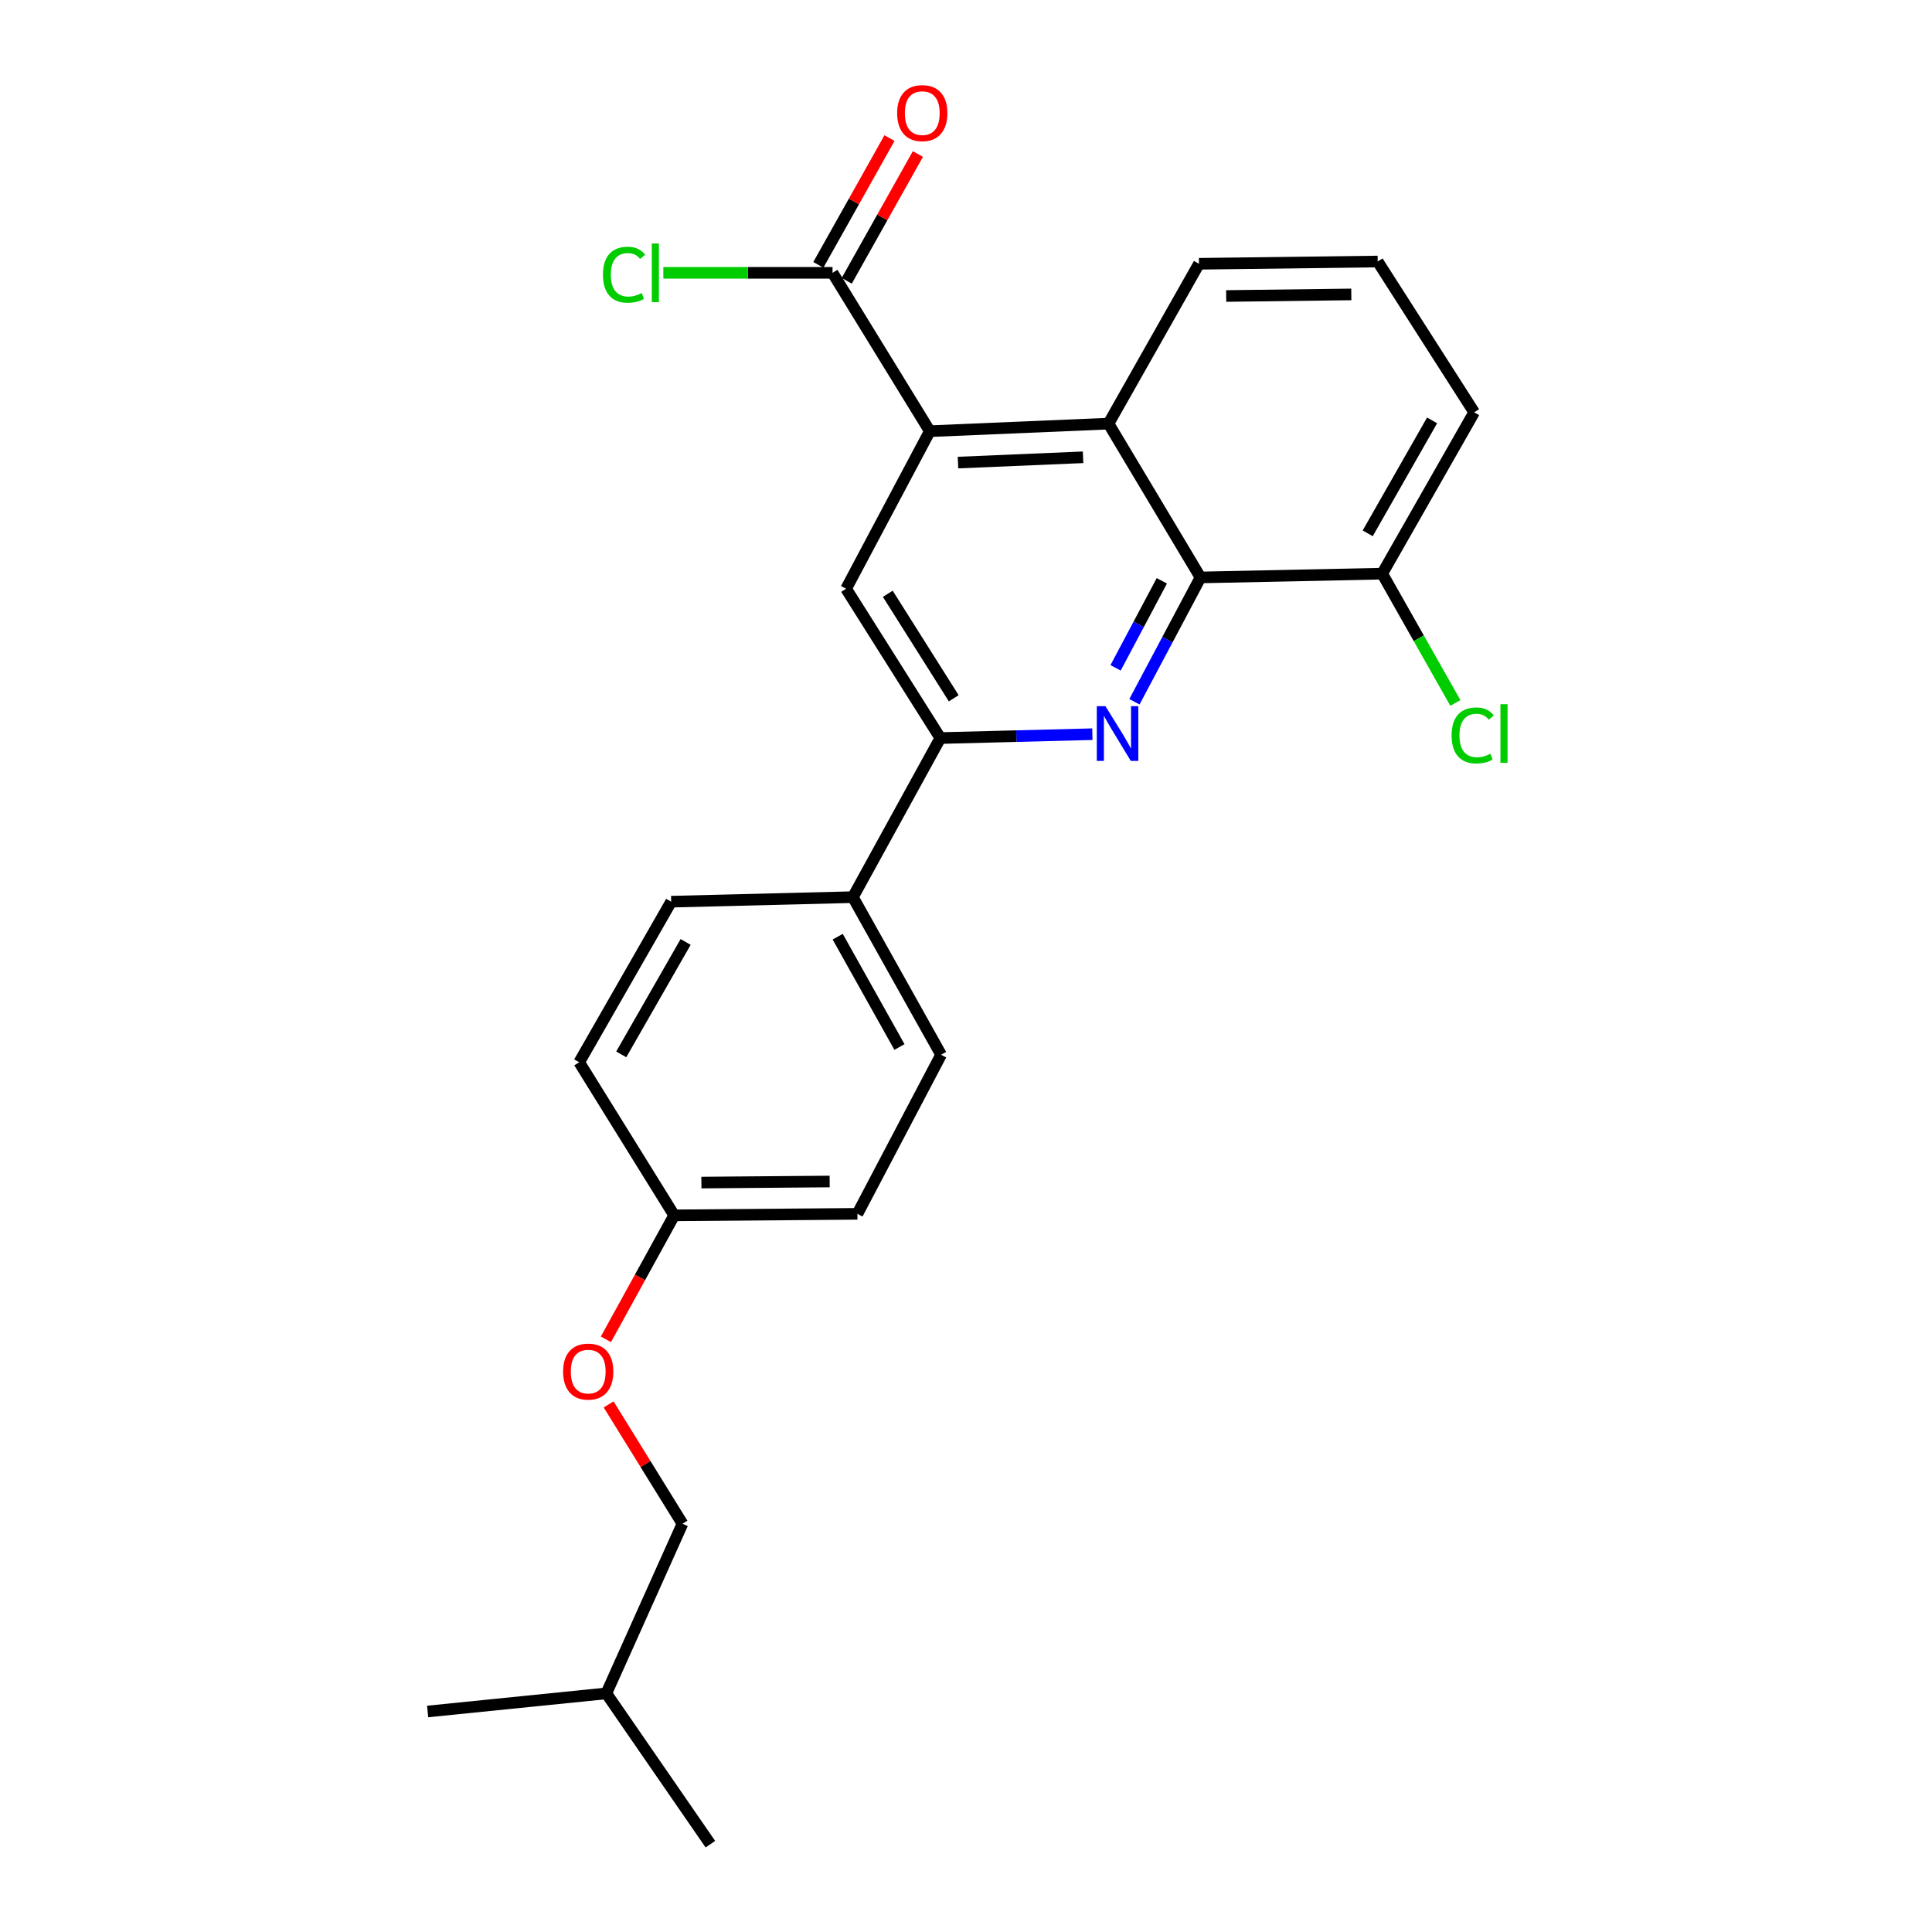 <?xml version='1.0' encoding='iso-8859-1'?>
<svg version='1.1' baseProfile='full'
              xmlns='http://www.w3.org/2000/svg'
                      xmlns:rdkit='http://www.rdkit.org/xml'
                      xmlns:xlink='http://www.w3.org/1999/xlink'
                  xml:space='preserve'
width='1000px' height='1000px' viewBox='0 0 1000 1000'>
<!-- END OF HEADER -->
<rect style='opacity:1.0;fill:#FFFFFF;stroke:none' width='1000' height='1000' x='0' y='0'> </rect>
<path class='bond-1' d='M 587.18,363.233 L 604.276,331.059' style='fill:none;fill-rule:evenodd;stroke:#0000FF;stroke-width:6px;stroke-linecap:butt;stroke-linejoin:miter;stroke-opacity:1' />
<path class='bond-1' d='M 604.276,331.059 L 621.372,298.884' style='fill:none;fill-rule:evenodd;stroke:#000000;stroke-width:6px;stroke-linecap:butt;stroke-linejoin:miter;stroke-opacity:1' />
<path class='bond-1' d='M 577.426,345.673 L 589.393,323.151' style='fill:none;fill-rule:evenodd;stroke:#0000FF;stroke-width:6px;stroke-linecap:butt;stroke-linejoin:miter;stroke-opacity:1' />
<path class='bond-1' d='M 589.393,323.151 L 601.36,300.628' style='fill:none;fill-rule:evenodd;stroke:#000000;stroke-width:6px;stroke-linecap:butt;stroke-linejoin:miter;stroke-opacity:1' />
<path class='bond-2' d='M 565.407,380.013 L 526.062,381.018' style='fill:none;fill-rule:evenodd;stroke:#0000FF;stroke-width:6px;stroke-linecap:butt;stroke-linejoin:miter;stroke-opacity:1' />
<path class='bond-2' d='M 526.062,381.018 L 486.717,382.022' style='fill:none;fill-rule:evenodd;stroke:#000000;stroke-width:6px;stroke-linecap:butt;stroke-linejoin:miter;stroke-opacity:1' />
<path class='bond-0' d='M 481.268,223.181 L 437.944,304.736' style='fill:none;fill-rule:evenodd;stroke:#000000;stroke-width:6px;stroke-linecap:butt;stroke-linejoin:miter;stroke-opacity:1' />
<path class='bond-5' d='M 481.268,223.181 L 430.921,141.214' style='fill:none;fill-rule:evenodd;stroke:#000000;stroke-width:6px;stroke-linecap:butt;stroke-linejoin:miter;stroke-opacity:1' />
<path class='bond-24' d='M 481.268,223.181 L 573.759,219.267' style='fill:none;fill-rule:evenodd;stroke:#000000;stroke-width:6px;stroke-linecap:butt;stroke-linejoin:miter;stroke-opacity:1' />
<path class='bond-24' d='M 495.854,239.433 L 560.598,236.693' style='fill:none;fill-rule:evenodd;stroke:#000000;stroke-width:6px;stroke-linecap:butt;stroke-linejoin:miter;stroke-opacity:1' />
<path class='bond-3' d='M 621.372,298.884 L 573.759,219.267' style='fill:none;fill-rule:evenodd;stroke:#000000;stroke-width:6px;stroke-linecap:butt;stroke-linejoin:miter;stroke-opacity:1' />
<path class='bond-7' d='M 621.372,298.884 L 715.427,296.927' style='fill:none;fill-rule:evenodd;stroke:#000000;stroke-width:6px;stroke-linecap:butt;stroke-linejoin:miter;stroke-opacity:1' />
<path class='bond-4' d='M 486.717,382.022 L 437.944,304.736' style='fill:none;fill-rule:evenodd;stroke:#000000;stroke-width:6px;stroke-linecap:butt;stroke-linejoin:miter;stroke-opacity:1' />
<path class='bond-4' d='M 493.654,361.434 L 459.513,307.334' style='fill:none;fill-rule:evenodd;stroke:#000000;stroke-width:6px;stroke-linecap:butt;stroke-linejoin:miter;stroke-opacity:1' />
<path class='bond-6' d='M 486.717,382.022 L 441.455,464.363' style='fill:none;fill-rule:evenodd;stroke:#000000;stroke-width:6px;stroke-linecap:butt;stroke-linejoin:miter;stroke-opacity:1' />
<path class='bond-17' d='M 573.759,219.267 L 620.586,136.533' style='fill:none;fill-rule:evenodd;stroke:#000000;stroke-width:6px;stroke-linecap:butt;stroke-linejoin:miter;stroke-opacity:1' />
<path class='bond-8' d='M 438.27,145.339 L 456.683,112.533' style='fill:none;fill-rule:evenodd;stroke:#000000;stroke-width:6px;stroke-linecap:butt;stroke-linejoin:miter;stroke-opacity:1' />
<path class='bond-8' d='M 456.683,112.533 L 475.096,79.727' style='fill:none;fill-rule:evenodd;stroke:#FF0000;stroke-width:6px;stroke-linecap:butt;stroke-linejoin:miter;stroke-opacity:1' />
<path class='bond-8' d='M 423.572,137.09 L 441.986,104.284' style='fill:none;fill-rule:evenodd;stroke:#000000;stroke-width:6px;stroke-linecap:butt;stroke-linejoin:miter;stroke-opacity:1' />
<path class='bond-8' d='M 441.986,104.284 L 460.399,71.478' style='fill:none;fill-rule:evenodd;stroke:#FF0000;stroke-width:6px;stroke-linecap:butt;stroke-linejoin:miter;stroke-opacity:1' />
<path class='bond-11' d='M 430.921,141.214 L 387.13,141.214' style='fill:none;fill-rule:evenodd;stroke:#000000;stroke-width:6px;stroke-linecap:butt;stroke-linejoin:miter;stroke-opacity:1' />
<path class='bond-11' d='M 387.13,141.214 L 343.34,141.214' style='fill:none;fill-rule:evenodd;stroke:#00CC00;stroke-width:6px;stroke-linecap:butt;stroke-linejoin:miter;stroke-opacity:1' />
<path class='bond-9' d='M 441.455,464.363 L 487.111,545.937' style='fill:none;fill-rule:evenodd;stroke:#000000;stroke-width:6px;stroke-linecap:butt;stroke-linejoin:miter;stroke-opacity:1' />
<path class='bond-9' d='M 433.596,484.831 L 465.555,541.932' style='fill:none;fill-rule:evenodd;stroke:#000000;stroke-width:6px;stroke-linecap:butt;stroke-linejoin:miter;stroke-opacity:1' />
<path class='bond-10' d='M 441.455,464.363 L 347.4,466.704' style='fill:none;fill-rule:evenodd;stroke:#000000;stroke-width:6px;stroke-linecap:butt;stroke-linejoin:miter;stroke-opacity:1' />
<path class='bond-14' d='M 715.427,296.927 L 734.363,330.385' style='fill:none;fill-rule:evenodd;stroke:#000000;stroke-width:6px;stroke-linecap:butt;stroke-linejoin:miter;stroke-opacity:1' />
<path class='bond-14' d='M 734.363,330.385 L 753.3,363.844' style='fill:none;fill-rule:evenodd;stroke:#00CC00;stroke-width:6px;stroke-linecap:butt;stroke-linejoin:miter;stroke-opacity:1' />
<path class='bond-20' d='M 715.427,296.927 L 763.031,213.415' style='fill:none;fill-rule:evenodd;stroke:#000000;stroke-width:6px;stroke-linecap:butt;stroke-linejoin:miter;stroke-opacity:1' />
<path class='bond-20' d='M 707.925,276.054 L 741.248,217.596' style='fill:none;fill-rule:evenodd;stroke:#000000;stroke-width:6px;stroke-linecap:butt;stroke-linejoin:miter;stroke-opacity:1' />
<path class='bond-16' d='M 487.111,545.937 L 443.796,628.279' style='fill:none;fill-rule:evenodd;stroke:#000000;stroke-width:6px;stroke-linecap:butt;stroke-linejoin:miter;stroke-opacity:1' />
<path class='bond-15' d='M 347.4,466.704 L 299.787,549.832' style='fill:none;fill-rule:evenodd;stroke:#000000;stroke-width:6px;stroke-linecap:butt;stroke-linejoin:miter;stroke-opacity:1' />
<path class='bond-15' d='M 354.883,487.55 L 321.554,545.74' style='fill:none;fill-rule:evenodd;stroke:#000000;stroke-width:6px;stroke-linecap:butt;stroke-linejoin:miter;stroke-opacity:1' />
<path class='bond-12' d='M 313.616,693.227 L 331.285,661.146' style='fill:none;fill-rule:evenodd;stroke:#FF0000;stroke-width:6px;stroke-linecap:butt;stroke-linejoin:miter;stroke-opacity:1' />
<path class='bond-12' d='M 331.285,661.146 L 348.954,629.065' style='fill:none;fill-rule:evenodd;stroke:#000000;stroke-width:6px;stroke-linecap:butt;stroke-linejoin:miter;stroke-opacity:1' />
<path class='bond-18' d='M 315.027,726.93 L 334.135,757.806' style='fill:none;fill-rule:evenodd;stroke:#FF0000;stroke-width:6px;stroke-linecap:butt;stroke-linejoin:miter;stroke-opacity:1' />
<path class='bond-18' d='M 334.135,757.806 L 353.242,788.683' style='fill:none;fill-rule:evenodd;stroke:#000000;stroke-width:6px;stroke-linecap:butt;stroke-linejoin:miter;stroke-opacity:1' />
<path class='bond-13' d='M 348.954,629.065 L 299.787,549.832' style='fill:none;fill-rule:evenodd;stroke:#000000;stroke-width:6px;stroke-linecap:butt;stroke-linejoin:miter;stroke-opacity:1' />
<path class='bond-25' d='M 348.954,629.065 L 443.796,628.279' style='fill:none;fill-rule:evenodd;stroke:#000000;stroke-width:6px;stroke-linecap:butt;stroke-linejoin:miter;stroke-opacity:1' />
<path class='bond-25' d='M 363.04,612.094 L 429.43,611.543' style='fill:none;fill-rule:evenodd;stroke:#000000;stroke-width:6px;stroke-linecap:butt;stroke-linejoin:miter;stroke-opacity:1' />
<path class='bond-26' d='M 620.586,136.533 L 713.096,135.362' style='fill:none;fill-rule:evenodd;stroke:#000000;stroke-width:6px;stroke-linecap:butt;stroke-linejoin:miter;stroke-opacity:1' />
<path class='bond-26' d='M 634.675,153.21 L 699.432,152.39' style='fill:none;fill-rule:evenodd;stroke:#000000;stroke-width:6px;stroke-linecap:butt;stroke-linejoin:miter;stroke-opacity:1' />
<path class='bond-21' d='M 353.242,788.683 L 313.841,876.492' style='fill:none;fill-rule:evenodd;stroke:#000000;stroke-width:6px;stroke-linecap:butt;stroke-linejoin:miter;stroke-opacity:1' />
<path class='bond-19' d='M 713.096,135.362 L 763.031,213.415' style='fill:none;fill-rule:evenodd;stroke:#000000;stroke-width:6px;stroke-linecap:butt;stroke-linejoin:miter;stroke-opacity:1' />
<path class='bond-22' d='M 313.841,876.492 L 367.69,954.545' style='fill:none;fill-rule:evenodd;stroke:#000000;stroke-width:6px;stroke-linecap:butt;stroke-linejoin:miter;stroke-opacity:1' />
<path class='bond-23' d='M 313.841,876.492 L 221.34,885.865' style='fill:none;fill-rule:evenodd;stroke:#000000;stroke-width:6px;stroke-linecap:butt;stroke-linejoin:miter;stroke-opacity:1' />
<path  class='atom-0' d='M 572.181 365.521
L 581.461 380.521
Q 582.381 382.001, 583.861 384.681
Q 585.341 387.361, 585.421 387.521
L 585.421 365.521
L 589.181 365.521
L 589.181 393.841
L 585.301 393.841
L 575.341 377.441
Q 574.181 375.521, 572.941 373.321
Q 571.741 371.121, 571.381 370.441
L 571.381 393.841
L 567.701 393.841
L 567.701 365.521
L 572.181 365.521
' fill='#0000FF'/>
<path  class='atom-9' d='M 464.363 58.55
Q 464.363 51.75, 467.723 47.95
Q 471.083 44.15, 477.363 44.15
Q 483.643 44.15, 487.003 47.95
Q 490.363 51.75, 490.363 58.55
Q 490.363 65.43, 486.963 69.35
Q 483.563 73.23, 477.363 73.23
Q 471.123 73.23, 467.723 69.35
Q 464.363 65.47, 464.363 58.55
M 477.363 70.03
Q 481.683 70.03, 484.003 67.15
Q 486.363 64.23, 486.363 58.55
Q 486.363 52.99, 484.003 50.19
Q 481.683 47.35, 477.363 47.35
Q 473.043 47.35, 470.683 50.15
Q 468.363 52.95, 468.363 58.55
Q 468.363 64.27, 470.683 67.15
Q 473.043 70.03, 477.363 70.03
' fill='#FF0000'/>
<path  class='atom-12' d='M 312.087 142.194
Q 312.087 135.154, 315.367 131.474
Q 318.687 127.754, 324.967 127.754
Q 330.807 127.754, 333.927 131.874
L 331.287 134.034
Q 329.007 131.034, 324.967 131.034
Q 320.687 131.034, 318.407 133.914
Q 316.167 136.754, 316.167 142.194
Q 316.167 147.794, 318.487 150.674
Q 320.847 153.554, 325.407 153.554
Q 328.527 153.554, 332.167 151.674
L 333.287 154.674
Q 331.807 155.634, 329.567 156.194
Q 327.327 156.754, 324.847 156.754
Q 318.687 156.754, 315.367 152.994
Q 312.087 149.234, 312.087 142.194
' fill='#00CC00'/>
<path  class='atom-12' d='M 337.367 126.034
L 341.047 126.034
L 341.047 156.394
L 337.367 156.394
L 337.367 126.034
' fill='#00CC00'/>
<path  class='atom-13' d='M 291.459 709.932
Q 291.459 703.132, 294.819 699.332
Q 298.179 695.532, 304.459 695.532
Q 310.739 695.532, 314.099 699.332
Q 317.459 703.132, 317.459 709.932
Q 317.459 716.812, 314.059 720.732
Q 310.659 724.612, 304.459 724.612
Q 298.219 724.612, 294.819 720.732
Q 291.459 716.852, 291.459 709.932
M 304.459 721.412
Q 308.779 721.412, 311.099 718.532
Q 313.459 715.612, 313.459 709.932
Q 313.459 704.372, 311.099 701.572
Q 308.779 698.732, 304.459 698.732
Q 300.139 698.732, 297.779 701.532
Q 295.459 704.332, 295.459 709.932
Q 295.459 715.652, 297.779 718.532
Q 300.139 721.412, 304.459 721.412
' fill='#FF0000'/>
<path  class='atom-15' d='M 751.343 380.661
Q 751.343 373.621, 754.623 369.941
Q 757.943 366.221, 764.223 366.221
Q 770.063 366.221, 773.183 370.341
L 770.543 372.501
Q 768.263 369.501, 764.223 369.501
Q 759.943 369.501, 757.663 372.381
Q 755.423 375.221, 755.423 380.661
Q 755.423 386.261, 757.743 389.141
Q 760.103 392.021, 764.663 392.021
Q 767.783 392.021, 771.423 390.141
L 772.543 393.141
Q 771.063 394.101, 768.823 394.661
Q 766.583 395.221, 764.103 395.221
Q 757.943 395.221, 754.623 391.461
Q 751.343 387.701, 751.343 380.661
' fill='#00CC00'/>
<path  class='atom-15' d='M 776.623 364.501
L 780.303 364.501
L 780.303 394.861
L 776.623 394.861
L 776.623 364.501
' fill='#00CC00'/>
</svg>
